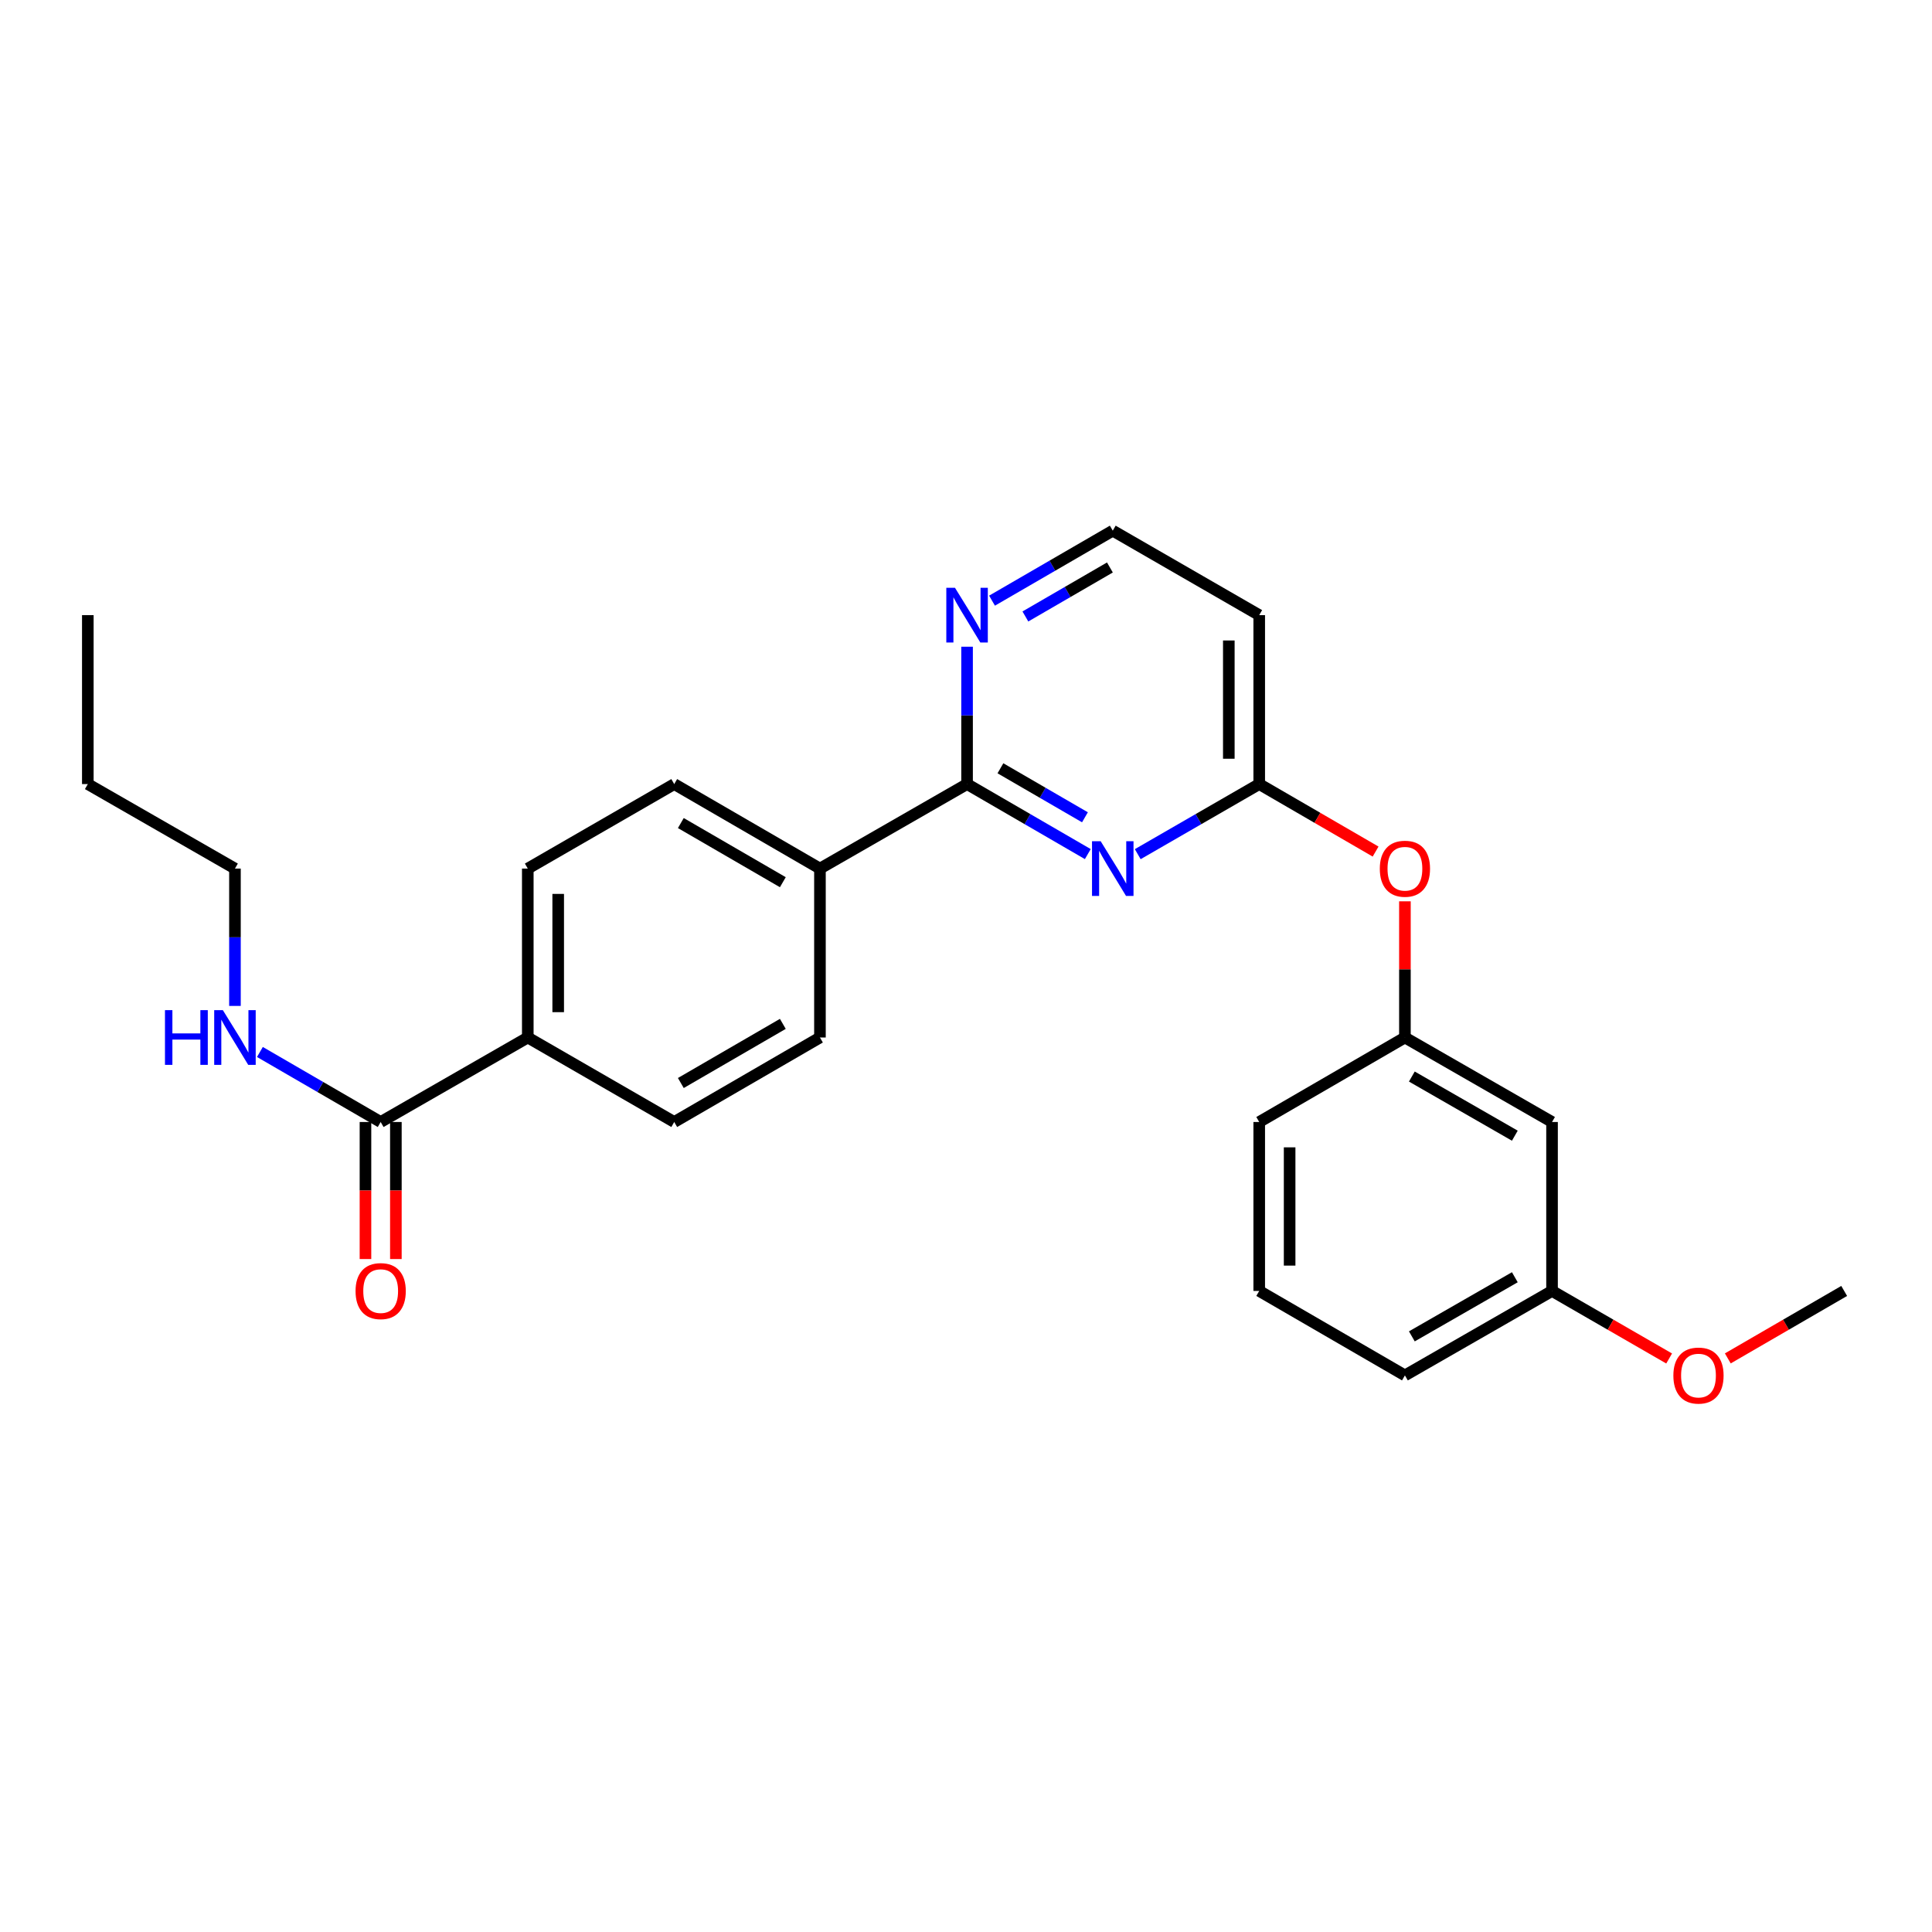 <?xml version='1.0' encoding='iso-8859-1'?>
<svg version='1.1' baseProfile='full'
              xmlns='http://www.w3.org/2000/svg'
                      xmlns:rdkit='http://www.rdkit.org/xml'
                      xmlns:xlink='http://www.w3.org/1999/xlink'
                  xml:space='preserve'
width='1000px' height='1000px' viewBox='0 0 1000 1000'>
<!-- END OF HEADER -->
<rect style='opacity:1.0;fill:#FFFFFF;stroke:none' width='1000' height='1000' x='0' y='0'> </rect>
<path class='bond-0' d='M 563.045,442.08 L 531.798,423.959' style='fill:none;fill-rule:evenodd;stroke:#0000FF;stroke-width:6px;stroke-linecap:butt;stroke-linejoin:miter;stroke-opacity:1' />
<path class='bond-0' d='M 531.798,423.959 L 500.551,405.837' style='fill:none;fill-rule:evenodd;stroke:#000000;stroke-width:6px;stroke-linecap:butt;stroke-linejoin:miter;stroke-opacity:1' />
<path class='bond-0' d='M 561.567,423.029 L 539.694,410.344' style='fill:none;fill-rule:evenodd;stroke:#0000FF;stroke-width:6px;stroke-linecap:butt;stroke-linejoin:miter;stroke-opacity:1' />
<path class='bond-0' d='M 539.694,410.344 L 517.821,397.659' style='fill:none;fill-rule:evenodd;stroke:#000000;stroke-width:6px;stroke-linecap:butt;stroke-linejoin:miter;stroke-opacity:1' />
<path class='bond-1' d='M 588.892,442.114 L 620.332,423.976' style='fill:none;fill-rule:evenodd;stroke:#0000FF;stroke-width:6px;stroke-linecap:butt;stroke-linejoin:miter;stroke-opacity:1' />
<path class='bond-1' d='M 620.332,423.976 L 651.772,405.837' style='fill:none;fill-rule:evenodd;stroke:#000000;stroke-width:6px;stroke-linecap:butt;stroke-linejoin:miter;stroke-opacity:1' />
<path class='bond-3' d='M 500.551,405.837 L 500.551,370.288' style='fill:none;fill-rule:evenodd;stroke:#000000;stroke-width:6px;stroke-linecap:butt;stroke-linejoin:miter;stroke-opacity:1' />
<path class='bond-3' d='M 500.551,370.288 L 500.551,334.739' style='fill:none;fill-rule:evenodd;stroke:#0000FF;stroke-width:6px;stroke-linecap:butt;stroke-linejoin:miter;stroke-opacity:1' />
<path class='bond-4' d='M 500.551,405.837 L 424.403,449.573' style='fill:none;fill-rule:evenodd;stroke:#000000;stroke-width:6px;stroke-linecap:butt;stroke-linejoin:miter;stroke-opacity:1' />
<path class='bond-6' d='M 651.772,405.837 L 681.889,423.303' style='fill:none;fill-rule:evenodd;stroke:#000000;stroke-width:6px;stroke-linecap:butt;stroke-linejoin:miter;stroke-opacity:1' />
<path class='bond-6' d='M 681.889,423.303 L 712.006,440.77' style='fill:none;fill-rule:evenodd;stroke:#FF0000;stroke-width:6px;stroke-linecap:butt;stroke-linejoin:miter;stroke-opacity:1' />
<path class='bond-7' d='M 651.772,405.837 L 651.772,318.392' style='fill:none;fill-rule:evenodd;stroke:#000000;stroke-width:6px;stroke-linecap:butt;stroke-linejoin:miter;stroke-opacity:1' />
<path class='bond-7' d='M 636.033,392.721 L 636.033,331.509' style='fill:none;fill-rule:evenodd;stroke:#000000;stroke-width:6px;stroke-linecap:butt;stroke-linejoin:miter;stroke-opacity:1' />
<path class='bond-2' d='M 197.034,580.745 L 273.182,537.009' style='fill:none;fill-rule:evenodd;stroke:#000000;stroke-width:6px;stroke-linecap:butt;stroke-linejoin:miter;stroke-opacity:1' />
<path class='bond-8' d='M 189.165,580.745 L 189.165,616.214' style='fill:none;fill-rule:evenodd;stroke:#000000;stroke-width:6px;stroke-linecap:butt;stroke-linejoin:miter;stroke-opacity:1' />
<path class='bond-8' d='M 189.165,616.214 L 189.165,651.683' style='fill:none;fill-rule:evenodd;stroke:#FF0000;stroke-width:6px;stroke-linecap:butt;stroke-linejoin:miter;stroke-opacity:1' />
<path class='bond-8' d='M 204.903,580.745 L 204.903,616.214' style='fill:none;fill-rule:evenodd;stroke:#000000;stroke-width:6px;stroke-linecap:butt;stroke-linejoin:miter;stroke-opacity:1' />
<path class='bond-8' d='M 204.903,616.214 L 204.903,651.683' style='fill:none;fill-rule:evenodd;stroke:#FF0000;stroke-width:6px;stroke-linecap:butt;stroke-linejoin:miter;stroke-opacity:1' />
<path class='bond-15' d='M 197.034,580.745 L 165.782,562.623' style='fill:none;fill-rule:evenodd;stroke:#000000;stroke-width:6px;stroke-linecap:butt;stroke-linejoin:miter;stroke-opacity:1' />
<path class='bond-15' d='M 165.782,562.623 L 134.531,544.501' style='fill:none;fill-rule:evenodd;stroke:#0000FF;stroke-width:6px;stroke-linecap:butt;stroke-linejoin:miter;stroke-opacity:1' />
<path class='bond-26' d='M 513.47,310.903 L 544.717,292.789' style='fill:none;fill-rule:evenodd;stroke:#0000FF;stroke-width:6px;stroke-linecap:butt;stroke-linejoin:miter;stroke-opacity:1' />
<path class='bond-26' d='M 544.717,292.789 L 575.965,274.674' style='fill:none;fill-rule:evenodd;stroke:#000000;stroke-width:6px;stroke-linecap:butt;stroke-linejoin:miter;stroke-opacity:1' />
<path class='bond-26' d='M 530.738,319.085 L 552.611,306.405' style='fill:none;fill-rule:evenodd;stroke:#0000FF;stroke-width:6px;stroke-linecap:butt;stroke-linejoin:miter;stroke-opacity:1' />
<path class='bond-26' d='M 552.611,306.405 L 574.484,293.725' style='fill:none;fill-rule:evenodd;stroke:#000000;stroke-width:6px;stroke-linecap:butt;stroke-linejoin:miter;stroke-opacity:1' />
<path class='bond-11' d='M 424.403,449.573 L 424.403,537.009' style='fill:none;fill-rule:evenodd;stroke:#000000;stroke-width:6px;stroke-linecap:butt;stroke-linejoin:miter;stroke-opacity:1' />
<path class='bond-12' d='M 424.403,449.573 L 348.98,405.837' style='fill:none;fill-rule:evenodd;stroke:#000000;stroke-width:6px;stroke-linecap:butt;stroke-linejoin:miter;stroke-opacity:1' />
<path class='bond-12' d='M 405.194,456.628 L 352.399,426.013' style='fill:none;fill-rule:evenodd;stroke:#000000;stroke-width:6px;stroke-linecap:butt;stroke-linejoin:miter;stroke-opacity:1' />
<path class='bond-5' d='M 273.182,537.009 L 273.182,449.573' style='fill:none;fill-rule:evenodd;stroke:#000000;stroke-width:6px;stroke-linecap:butt;stroke-linejoin:miter;stroke-opacity:1' />
<path class='bond-5' d='M 288.92,523.894 L 288.92,462.688' style='fill:none;fill-rule:evenodd;stroke:#000000;stroke-width:6px;stroke-linecap:butt;stroke-linejoin:miter;stroke-opacity:1' />
<path class='bond-27' d='M 273.182,537.009 L 348.98,580.745' style='fill:none;fill-rule:evenodd;stroke:#000000;stroke-width:6px;stroke-linecap:butt;stroke-linejoin:miter;stroke-opacity:1' />
<path class='bond-10' d='M 727.185,466.519 L 727.185,501.764' style='fill:none;fill-rule:evenodd;stroke:#FF0000;stroke-width:6px;stroke-linecap:butt;stroke-linejoin:miter;stroke-opacity:1' />
<path class='bond-10' d='M 727.185,501.764 L 727.185,537.009' style='fill:none;fill-rule:evenodd;stroke:#000000;stroke-width:6px;stroke-linecap:butt;stroke-linejoin:miter;stroke-opacity:1' />
<path class='bond-16' d='M 651.772,318.392 L 575.965,274.674' style='fill:none;fill-rule:evenodd;stroke:#000000;stroke-width:6px;stroke-linecap:butt;stroke-linejoin:miter;stroke-opacity:1' />
<path class='bond-9' d='M 803.333,580.745 L 727.185,537.009' style='fill:none;fill-rule:evenodd;stroke:#000000;stroke-width:6px;stroke-linecap:butt;stroke-linejoin:miter;stroke-opacity:1' />
<path class='bond-9' d='M 784.073,587.832 L 730.769,557.217' style='fill:none;fill-rule:evenodd;stroke:#000000;stroke-width:6px;stroke-linecap:butt;stroke-linejoin:miter;stroke-opacity:1' />
<path class='bond-17' d='M 803.333,580.745 L 803.333,668.189' style='fill:none;fill-rule:evenodd;stroke:#000000;stroke-width:6px;stroke-linecap:butt;stroke-linejoin:miter;stroke-opacity:1' />
<path class='bond-20' d='M 727.185,537.009 L 651.772,580.745' style='fill:none;fill-rule:evenodd;stroke:#000000;stroke-width:6px;stroke-linecap:butt;stroke-linejoin:miter;stroke-opacity:1' />
<path class='bond-14' d='M 424.403,537.009 L 348.98,580.745' style='fill:none;fill-rule:evenodd;stroke:#000000;stroke-width:6px;stroke-linecap:butt;stroke-linejoin:miter;stroke-opacity:1' />
<path class='bond-14' d='M 405.194,529.954 L 352.399,560.569' style='fill:none;fill-rule:evenodd;stroke:#000000;stroke-width:6px;stroke-linecap:butt;stroke-linejoin:miter;stroke-opacity:1' />
<path class='bond-13' d='M 348.98,405.837 L 273.182,449.573' style='fill:none;fill-rule:evenodd;stroke:#000000;stroke-width:6px;stroke-linecap:butt;stroke-linejoin:miter;stroke-opacity:1' />
<path class='bond-21' d='M 121.611,520.663 L 121.611,485.118' style='fill:none;fill-rule:evenodd;stroke:#0000FF;stroke-width:6px;stroke-linecap:butt;stroke-linejoin:miter;stroke-opacity:1' />
<path class='bond-21' d='M 121.611,485.118 L 121.611,449.573' style='fill:none;fill-rule:evenodd;stroke:#000000;stroke-width:6px;stroke-linecap:butt;stroke-linejoin:miter;stroke-opacity:1' />
<path class='bond-18' d='M 803.333,668.189 L 833.639,685.669' style='fill:none;fill-rule:evenodd;stroke:#000000;stroke-width:6px;stroke-linecap:butt;stroke-linejoin:miter;stroke-opacity:1' />
<path class='bond-18' d='M 833.639,685.669 L 863.944,703.148' style='fill:none;fill-rule:evenodd;stroke:#FF0000;stroke-width:6px;stroke-linecap:butt;stroke-linejoin:miter;stroke-opacity:1' />
<path class='bond-28' d='M 803.333,668.189 L 727.185,711.907' style='fill:none;fill-rule:evenodd;stroke:#000000;stroke-width:6px;stroke-linecap:butt;stroke-linejoin:miter;stroke-opacity:1' />
<path class='bond-28' d='M 784.075,661.098 L 730.771,691.701' style='fill:none;fill-rule:evenodd;stroke:#000000;stroke-width:6px;stroke-linecap:butt;stroke-linejoin:miter;stroke-opacity:1' />
<path class='bond-23' d='M 894.311,703.108 L 924.428,685.649' style='fill:none;fill-rule:evenodd;stroke:#FF0000;stroke-width:6px;stroke-linecap:butt;stroke-linejoin:miter;stroke-opacity:1' />
<path class='bond-23' d='M 924.428,685.649 L 954.545,668.189' style='fill:none;fill-rule:evenodd;stroke:#000000;stroke-width:6px;stroke-linecap:butt;stroke-linejoin:miter;stroke-opacity:1' />
<path class='bond-19' d='M 651.772,668.189 L 651.772,580.745' style='fill:none;fill-rule:evenodd;stroke:#000000;stroke-width:6px;stroke-linecap:butt;stroke-linejoin:miter;stroke-opacity:1' />
<path class='bond-19' d='M 667.51,655.073 L 667.51,593.861' style='fill:none;fill-rule:evenodd;stroke:#000000;stroke-width:6px;stroke-linecap:butt;stroke-linejoin:miter;stroke-opacity:1' />
<path class='bond-22' d='M 651.772,668.189 L 727.185,711.907' style='fill:none;fill-rule:evenodd;stroke:#000000;stroke-width:6px;stroke-linecap:butt;stroke-linejoin:miter;stroke-opacity:1' />
<path class='bond-24' d='M 121.611,449.573 L 45.455,405.837' style='fill:none;fill-rule:evenodd;stroke:#000000;stroke-width:6px;stroke-linecap:butt;stroke-linejoin:miter;stroke-opacity:1' />
<path class='bond-25' d='M 45.455,405.837 L 45.455,318.392' style='fill:none;fill-rule:evenodd;stroke:#000000;stroke-width:6px;stroke-linecap:butt;stroke-linejoin:miter;stroke-opacity:1' />
<path  class='atom-0' d='M 569.705 435.413
L 578.985 450.413
Q 579.905 451.893, 581.385 454.573
Q 582.865 457.253, 582.945 457.413
L 582.945 435.413
L 586.705 435.413
L 586.705 463.733
L 582.825 463.733
L 572.865 447.333
Q 571.705 445.413, 570.465 443.213
Q 569.265 441.013, 568.905 440.333
L 568.905 463.733
L 565.225 463.733
L 565.225 435.413
L 569.705 435.413
' fill='#0000FF'/>
<path  class='atom-4' d='M 494.291 304.232
L 503.571 319.232
Q 504.491 320.712, 505.971 323.392
Q 507.451 326.072, 507.531 326.232
L 507.531 304.232
L 511.291 304.232
L 511.291 332.552
L 507.411 332.552
L 497.451 316.152
Q 496.291 314.232, 495.051 312.032
Q 493.851 309.832, 493.491 309.152
L 493.491 332.552
L 489.811 332.552
L 489.811 304.232
L 494.291 304.232
' fill='#0000FF'/>
<path  class='atom-7' d='M 714.185 449.653
Q 714.185 442.853, 717.545 439.053
Q 720.905 435.253, 727.185 435.253
Q 733.465 435.253, 736.825 439.053
Q 740.185 442.853, 740.185 449.653
Q 740.185 456.533, 736.785 460.453
Q 733.385 464.333, 727.185 464.333
Q 720.945 464.333, 717.545 460.453
Q 714.185 456.573, 714.185 449.653
M 727.185 461.133
Q 731.505 461.133, 733.825 458.253
Q 736.185 455.333, 736.185 449.653
Q 736.185 444.093, 733.825 441.293
Q 731.505 438.453, 727.185 438.453
Q 722.865 438.453, 720.505 441.253
Q 718.185 444.053, 718.185 449.653
Q 718.185 455.373, 720.505 458.253
Q 722.865 461.133, 727.185 461.133
' fill='#FF0000'/>
<path  class='atom-9' d='M 184.034 668.269
Q 184.034 661.469, 187.394 657.669
Q 190.754 653.869, 197.034 653.869
Q 203.314 653.869, 206.674 657.669
Q 210.034 661.469, 210.034 668.269
Q 210.034 675.149, 206.634 679.069
Q 203.234 682.949, 197.034 682.949
Q 190.794 682.949, 187.394 679.069
Q 184.034 675.189, 184.034 668.269
M 197.034 679.749
Q 201.354 679.749, 203.674 676.869
Q 206.034 673.949, 206.034 668.269
Q 206.034 662.709, 203.674 659.909
Q 201.354 657.069, 197.034 657.069
Q 192.714 657.069, 190.354 659.869
Q 188.034 662.669, 188.034 668.269
Q 188.034 673.989, 190.354 676.869
Q 192.714 679.749, 197.034 679.749
' fill='#FF0000'/>
<path  class='atom-16' d='M 85.391 522.849
L 89.231 522.849
L 89.231 534.889
L 103.711 534.889
L 103.711 522.849
L 107.551 522.849
L 107.551 551.169
L 103.711 551.169
L 103.711 538.089
L 89.231 538.089
L 89.231 551.169
L 85.391 551.169
L 85.391 522.849
' fill='#0000FF'/>
<path  class='atom-16' d='M 115.351 522.849
L 124.631 537.849
Q 125.551 539.329, 127.031 542.009
Q 128.511 544.689, 128.591 544.849
L 128.591 522.849
L 132.351 522.849
L 132.351 551.169
L 128.471 551.169
L 118.511 534.769
Q 117.351 532.849, 116.111 530.649
Q 114.911 528.449, 114.551 527.769
L 114.551 551.169
L 110.871 551.169
L 110.871 522.849
L 115.351 522.849
' fill='#0000FF'/>
<path  class='atom-19' d='M 866.132 711.987
Q 866.132 705.187, 869.492 701.387
Q 872.852 697.587, 879.132 697.587
Q 885.412 697.587, 888.772 701.387
Q 892.132 705.187, 892.132 711.987
Q 892.132 718.867, 888.732 722.787
Q 885.332 726.667, 879.132 726.667
Q 872.892 726.667, 869.492 722.787
Q 866.132 718.907, 866.132 711.987
M 879.132 723.467
Q 883.452 723.467, 885.772 720.587
Q 888.132 717.667, 888.132 711.987
Q 888.132 706.427, 885.772 703.627
Q 883.452 700.787, 879.132 700.787
Q 874.812 700.787, 872.452 703.587
Q 870.132 706.387, 870.132 711.987
Q 870.132 717.707, 872.452 720.587
Q 874.812 723.467, 879.132 723.467
' fill='#FF0000'/>
</svg>

